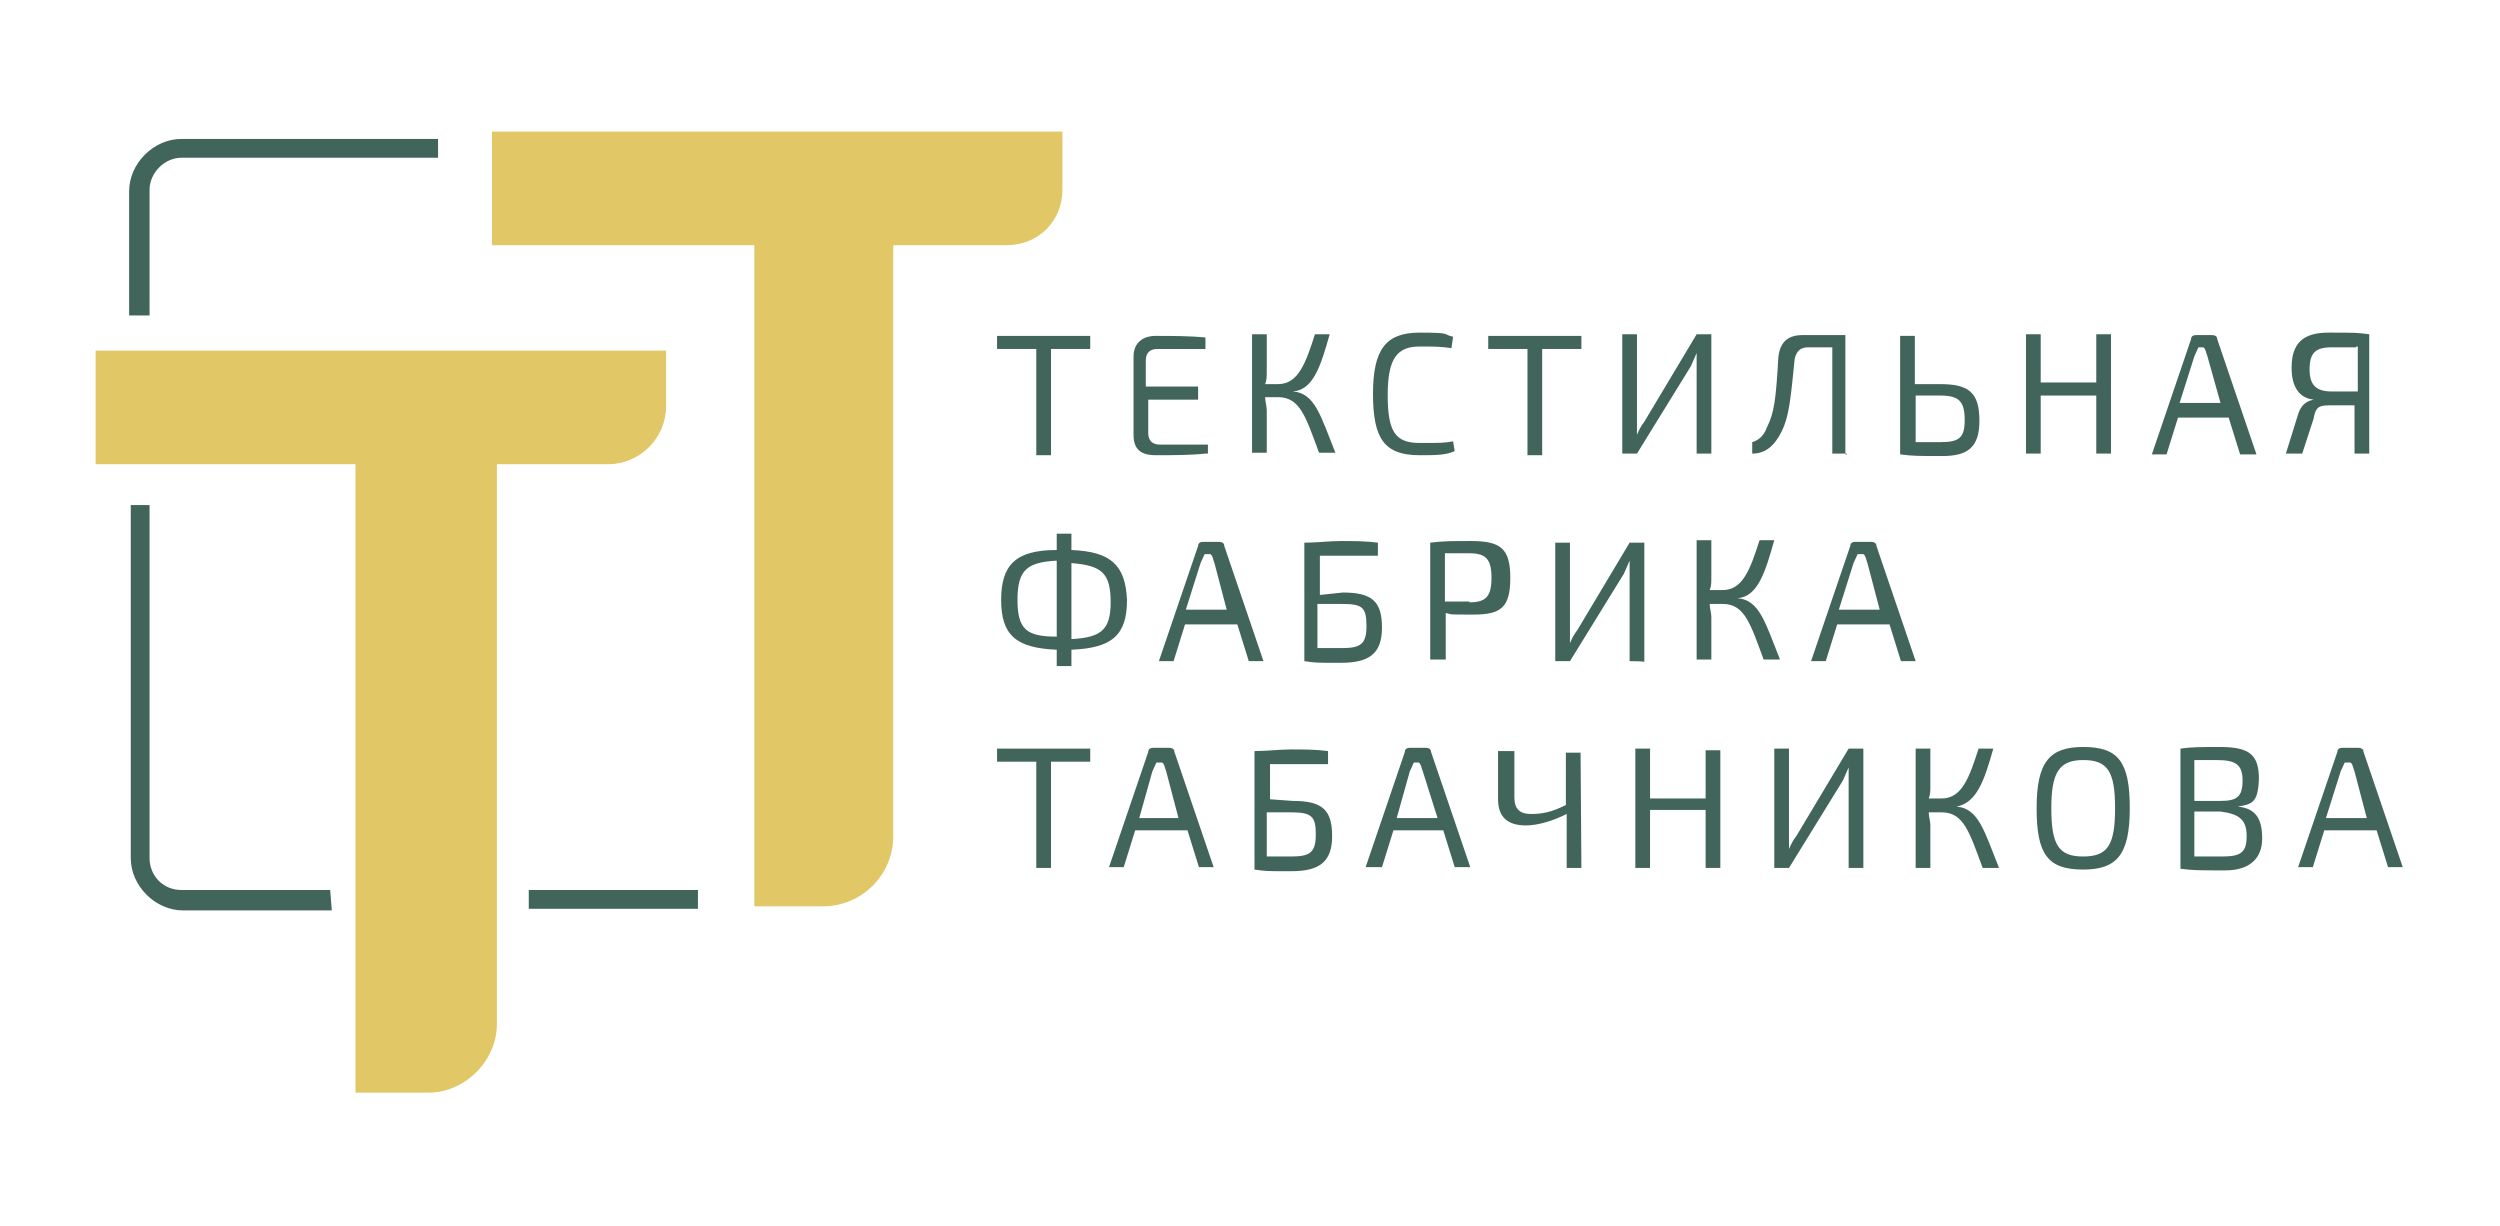 <?xml version="1.0" encoding="utf-8"?>
<!-- Generator: Adobe Illustrator 26.4.1, SVG Export Plug-In . SVG Version: 6.00 Build 0)  -->
<svg version="1.1" id="Layer_1" xmlns="http://www.w3.org/2000/svg" xmlns:xlink="http://www.w3.org/1999/xlink" x="0px" y="0px"
	 width="305.9px" height="150px" viewBox="0 0 305.9 150" style="enable-background:new 0 0 305.9 150;" xml:space="preserve">
<style type="text/css">
	.st0{fill:#42655B;}
	.st1{fill:#E1C765;}
</style>
<g>
	<g>
		<path class="st0" d="M18.3,38.6V23.2c0-2,1.8-3.9,3.9-3.9h31.4V17H22.2c-3.4,0-6.4,3-6.4,6.4v15.2H18.3L18.3,38.6z"/>
		<path class="st0" d="M40.4,108.9H22.2c-2.3,0-3.9-1.8-3.9-3.9V61.8H16V105c0,3.4,3,6.4,6.4,6.4h18.2L40.4,108.9L40.4,108.9z"/>
		<path class="st0" d="M85.6,108.9H64.7v2.3h20.7v-2.3H85.6z"/>
		<path class="st1" d="M60.2,30V16.1H130v7.1c0,3.9-3,6.8-6.8,6.8h-13.9v72.3c0,4.8-3.9,8.6-8.6,8.6h-8.4V30H60.2L60.2,30z"/>
		<path class="st1" d="M11.7,56.8V42.9h69.8v6.8c0,3.9-3.2,7.1-7.1,7.1H60.8v68.5c0,4.5-3.9,8.4-8.4,8.4h-8.9V56.8H11.7z"/>
	</g>
</g>
<path class="st0" d="M128.6,42.7v13h-1.8v-13H122v-1.6h11.4v1.6H128.6z"/>
<path class="st0" d="M147.5,55.5c-1.8,0.2-4.1,0.2-6.1,0.2s-2.7-0.9-2.7-2.5v-9.6c0-1.6,1.1-2.5,2.7-2.5c1.8,0,4.3,0,6.1,0.2v1.4
	h-5.9c-0.9,0-1.4,0.5-1.4,1.4v3.2h6.4v1.6h-6.1V53c0,0.9,0.5,1.4,1.4,1.4h5.9v1.1H147.5z"/>
<path class="st0" d="M158.2,47.9c2.7,0.2,3.4,3,5.2,7.5h-2c-1.6-4.3-2.3-6.8-5-6.8h-1.6c0,0.5,0.2,1.1,0.2,1.6v5.2h-1.8V40.9h1.8
	v4.5c0,0.7,0,1.1-0.2,1.6h1.6c2.5,0,3.4-2.7,4.5-6.1h1.8C161.6,44.8,160.7,47.7,158.2,47.9L158.2,47.9z"/>
<path class="st0" d="M178,55.2c-1.1,0.5-2.3,0.5-4.3,0.5c-4.3,0-5.7-2-5.7-7.5s1.6-7.5,5.7-7.5c4.1,0,2.7,0.2,4.1,0.5l-0.2,1.4
	c-1.4-0.2-2-0.2-3.9-0.2c-2.7,0-3.9,1.4-3.9,5.9s0.9,5.9,3.9,5.9c2.7,0,3,0,4.1-0.2L178,55.2L178,55.2z"/>
<path class="st0" d="M188.7,42.7v13h-1.8v-13h-4.8v-1.6h11.4v1.6H188.7z"/>
<path class="st0" d="M207.6,55.5V44.8c0-0.7,0-1.1,0-1.6c-0.2,0.5-0.5,1.1-0.7,1.6l-6.6,10.7h-1.8V40.9h1.8v10.5c0,0.7,0,1.1,0,1.8
	c0.2-0.5,0.5-1.1,0.9-1.6l6.4-10.7h1.8v14.6H207.6z"/>
<path class="st0" d="M226,55.5h-1.8v-13h-3c-0.9,0-1.4,0.5-1.6,1.4c-0.5,5-0.7,7.1-1.6,8.9c-0.9,1.8-2,2.7-3.6,2.7v-1.4
	c0.7-0.2,1.4-0.7,1.8-1.8c0.9-1.8,1.1-3.4,1.4-8.6c0.2-1.8,1.1-2.7,3-2.7h5.2v14.6H226z"/>
<path class="st0" d="M237.4,47c3.6,0,4.8,1.1,4.8,4.5c0,3.2-1.4,4.3-4.5,4.3s-3.6,0-5.2-0.2V41.1h1.8V47H237.4z M234.4,54.1
	c0.9,0,1.8,0,3,0c2.3,0,3-0.5,3-2.7c0-2.3-0.7-3-3-3h-3V54.1L234.4,54.1z"/>
<path class="st0" d="M258.3,55.5h-1.8v-7.1h-6.8v7.1h-1.8V40.9h1.8v5.9h6.8v-5.9h1.8V55.5z"/>
<path class="st0" d="M266.5,51.1l-1.4,4.5h-1.8l4.8-14.1c0-0.5,0.5-0.5,0.7-0.5h1.8c0.5,0,0.7,0.2,0.7,0.5l4.8,14.1h-2l-1.4-4.5
	H266.5L266.5,51.1z M270.1,43.6c-0.2-0.5-0.2-0.9-0.5-1.1H269l-0.5,1.1l-1.8,5.7h5L270.1,43.6L270.1,43.6z"/>
<path class="st0" d="M283.1,48.9c-1.8-0.2-2.7-1.6-2.7-3.9c0-3,1.4-4.3,4.5-4.3c3.4,0,3.4,0,5,0.2v14.6h-1.8v-5.9
	c-0.9,0-1.8,0-3.2,0s-1.6,0.5-1.8,1.6l-1.4,4.3h-2l1.4-4.5C281.5,49.5,282.2,49.1,283.1,48.9L283.1,48.9z M288.3,42.5
	c-0.9,0-1.8,0-3,0c-2,0-2.7,0.7-2.7,2.7c0,1.8,0.7,2.7,2.7,2.7h3.2v-5.5H288.3z"/>
<path class="st0" d="M131.1,67.3c4.8,0.2,6.6,1.8,6.8,6.1c0,4.3-1.8,5.9-6.8,6.1v2h-1.8v-2c-5-0.2-6.8-1.8-6.8-6.1s1.8-6.1,6.8-6.1
	v-2h1.8V67.3z M129.3,68.6c-3.6,0.2-4.8,1.1-4.8,4.8c0,3.6,1.1,4.5,4.8,4.5V68.6z M131.1,78.2c3.6-0.2,4.8-1.1,4.8-4.5
	c0-3.6-1.1-4.5-4.8-4.8V78.2z"/>
<path class="st0" d="M145,76.4l-1.4,4.5h-1.8l4.8-14.1c0-0.5,0.5-0.5,0.7-0.5h1.8c0.5,0,0.7,0.2,0.7,0.5l4.8,14.1h-1.8l-1.4-4.5H145
	L145,76.4z M148.6,68.9c-0.2-0.5-0.2-0.9-0.5-1.1h-0.7l-0.5,1.1l-1.8,5.7h5L148.6,68.9L148.6,68.9z"/>
<path class="st0" d="M164.3,72.5c3.6,0,4.8,1.1,4.8,4.3s-1.6,4.3-5,4.3c-3.4,0-3,0-4.5-0.2V66.4c1.6,0,3-0.2,4.5-0.2
	c1.4,0,3,0,4.5,0.2V68h-7.1v4.8L164.3,72.5L164.3,72.5z M161.2,79.3c0.9,0,1.8,0,3,0c2.3,0,3-0.5,3-2.7c0-2.3-0.5-2.7-3-2.7h-3V79.3
	z"/>
<path class="st0" d="M175,66.4c1.6-0.2,2.7-0.2,5-0.2c3.6,0,4.8,0.9,4.8,4.5s-1.1,4.5-4.5,4.5s-2.5,0-3.4-0.2v5.7H175L175,66.4
	L175,66.4z M179.8,73.7c2,0,2.7-0.7,2.7-3s-0.7-3-2.7-3c-2,0-2.3,0-3,0v5.9H179.8z"/>
<path class="st0" d="M199.4,80.9V70.2c0-0.7,0-1.1,0-1.6c-0.2,0.5-0.5,1.1-0.7,1.6l-6.6,10.7h-1.8V66.4h1.8v10.5c0,0.7,0,1.1,0,1.8
	c0.2-0.5,0.5-1.1,0.9-1.6l6.4-10.7h1.8v14.6C201.2,80.9,199.4,80.9,199.4,80.9z"/>
<path class="st0" d="M212.6,73.2c2.7,0.2,3.4,3,5.2,7.5h-2c-1.6-4.3-2.3-6.8-5-6.8h-1.6c0,0.5,0.2,1.1,0.2,1.6v5.2h-1.8V66.1h1.8
	v4.5c0,0.7,0,1.1-0.2,1.6h1.6c2.5,0,3.4-2.7,4.5-6.1h1.8C216,70,215.1,73,212.6,73.2L212.6,73.2z"/>
<path class="st0" d="M224.8,76.4l-1.4,4.5h-1.8l4.8-14.1c0-0.5,0.5-0.5,0.7-0.5h1.8c0.5,0,0.7,0.2,0.7,0.5l4.8,14.1h-1.8l-1.4-4.5
	H224.8L224.8,76.4z M228.5,68.9c-0.2-0.5-0.2-0.9-0.5-1.1h-0.7l-0.5,1.1l-1.8,5.7h5L228.5,68.9L228.5,68.9z"/>
<path class="st0" d="M128.6,93.2v13h-1.8v-13H122v-1.6h11.4v1.6H128.6z"/>
<path class="st0" d="M138.9,101.6l-1.4,4.5h-1.8l4.8-14.1c0-0.5,0.5-0.5,0.7-0.5h1.8c0.5,0,0.7,0.2,0.7,0.5l4.8,14.1h-1.8l-1.4-4.5
	H138.9L138.9,101.6z M142.7,94.4c-0.2-0.5-0.2-0.9-0.5-1.1h-0.7l-0.5,1.1l-1.6,5.7h4.8L142.7,94.4L142.7,94.4z"/>
<path class="st0" d="M158.2,98c3.6,0,4.8,1.1,4.8,4.3c0,3.2-1.6,4.3-5,4.3s-3,0-4.5-0.2V91.9c1.6,0,3-0.2,4.5-0.2c1.4,0,3,0,4.5,0.2
	v1.6h-7.1v4.3L158.2,98L158.2,98z M155,104.8c0.9,0,1.8,0,3,0c2.3,0,3-0.5,3-2.7s-0.5-2.7-3-2.7h-3V104.8z"/>
<path class="st0" d="M170.5,101.6l-1.4,4.5h-2l4.8-14.1c0-0.5,0.5-0.5,0.7-0.5h1.8c0.5,0,0.7,0.2,0.7,0.5l4.8,14.1H178l-1.4-4.5
	H170.5L170.5,101.6z M174.1,94.4c-0.2-0.5-0.2-0.9-0.5-1.1H173l-0.5,1.1l-1.6,5.7h5L174.1,94.4L174.1,94.4z"/>
<path class="st0" d="M193.5,106.2h-1.8v-6.6c-1.8,0.9-3.6,1.4-5,1.4c-2.3,0-3.4-1.1-3.4-3.2v-5.9h2v5.7c0,1.4,0.7,2,2,2
	c1.4,0,2.5-0.2,4.3-1.1v-6.4h1.8L193.5,106.2L193.5,106.2z"/>
<path class="st0" d="M210.5,106.2h-1.8v-7.1h-6.8v7.1h-1.8V91.6h1.8v6.1h6.8v-5.9h1.8V106.2z"/>
<path class="st0" d="M226.2,106.2V95.5c0-0.7,0-1.1,0-1.6c-0.2,0.5-0.5,1.1-0.7,1.6l-6.6,10.7h-1.8V91.6h1.8v10.5c0,0.7,0,1.1,0,1.8
	c0.2-0.5,0.5-1.1,0.9-1.6l6.4-10.7h1.8v14.6C228,106.2,226.2,106.2,226.2,106.2z"/>
<path class="st0" d="M239.4,98.7c2.7,0.2,3.4,3,5.2,7.5h-2c-1.6-4.3-2.3-6.8-5-6.8H236c0,0.5,0.2,1.1,0.2,1.6v5.2h-1.8V91.6h1.8v4.5
	c0,0.7,0,1.1-0.2,1.6h1.6c2.5,0,3.4-2.7,4.5-6.1h1.8C242.8,95.5,241.9,98.2,239.4,98.7L239.4,98.7z"/>
<path class="st0" d="M260.6,98.9c0,5.7-1.6,7.5-5.7,7.5c-4.3,0-5.7-1.8-5.7-7.5s1.6-7.5,5.7-7.5C259.2,91.4,260.6,93.2,260.6,98.9z
	 M251,98.9c0,4.5,0.9,5.9,3.9,5.9s3.9-1.4,3.9-5.9c0-4.5-0.9-5.9-3.9-5.9S251,94.6,251,98.9z"/>
<path class="st0" d="M273.8,98.7c2.3,0.2,3,1.6,3,3.9s-1.4,3.9-4.5,3.9c-3.4,0-3.9,0-5.5-0.2V91.6c1.4-0.2,2.5-0.2,4.8-0.2
	c3.6,0,4.8,0.9,4.8,3.9C276.3,98.2,275.6,98.4,273.8,98.7L273.8,98.7z M271.7,98c2,0,2.7-0.5,2.7-2.5s-0.9-2.5-3.2-2.5h-2.7v5
	L271.7,98L271.7,98z M268.5,104.8c0.9,0,2,0,3.4,0c2.3,0,3-0.5,3-2.5c0-2-0.9-2.7-3.2-3h-3.2V104.8z"/>
<path class="st0" d="M284.4,101.6l-1.4,4.5h-1.8l4.8-14.1c0-0.5,0.5-0.5,0.7-0.5h1.8c0.5,0,0.7,0.2,0.7,0.5l4.8,14.1h-1.8l-1.4-4.5
	H284.4L284.4,101.6z M288.1,94.4c-0.2-0.5-0.2-0.9-0.5-1.1h-0.7l-0.5,1.1l-1.8,5.7h5L288.1,94.4L288.1,94.4z"/>
</svg>
